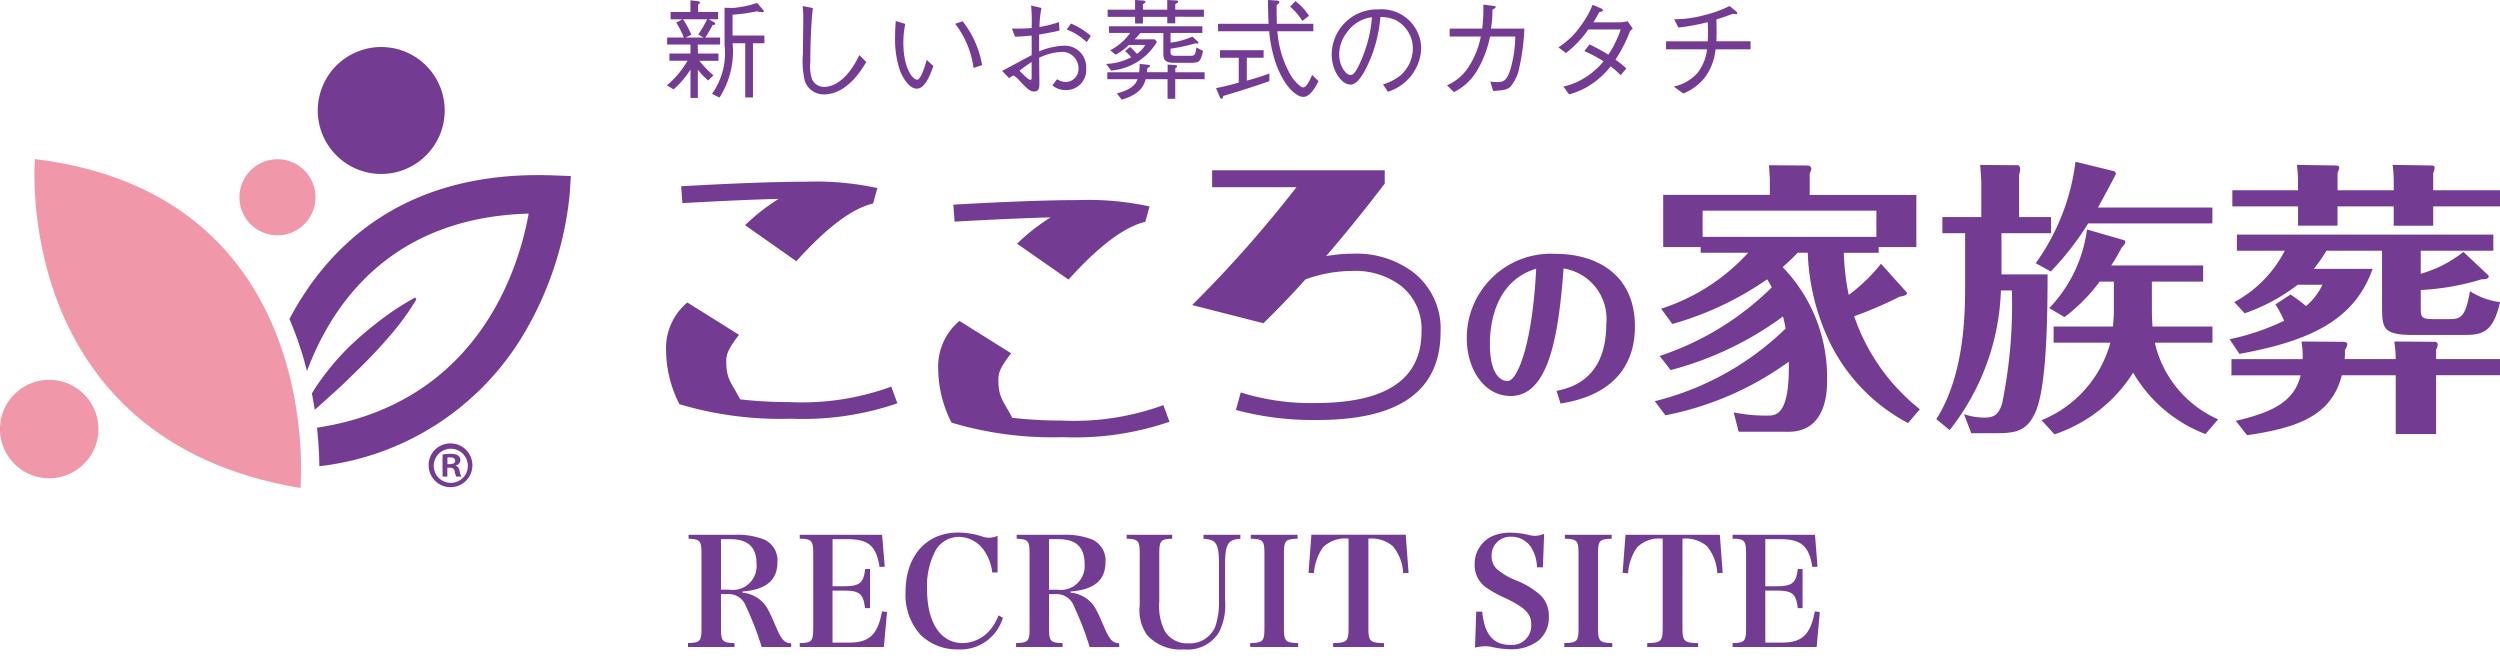 <svg xmlns="http://www.w3.org/2000/svg" xmlns:xlink="http://www.w3.org/1999/xlink" width="150" height="40" viewBox="0 0 150 40">
  <defs>
    <clipPath id="clip-path">
      <rect id="長方形_3341" data-name="長方形 3341" width="150" height="29.28" fill="none"/>
    </clipPath>
    <clipPath id="clip-recruit_hdr_logo">
      <rect width="150" height="40"/>
    </clipPath>
  </defs>
  <g id="recruit_hdr_logo" clip-path="url(#clip-recruit_hdr_logo)">
    <path id="パス_1089" data-name="パス 1089" d="M2.259-3.357h.36a1.111,1.111,0,0,1,1.143.747A17.866,17.866,0,0,1,4.7-.18H6.471V-.4C6.048-.432,5.895-.6,5.544-1.422c-.432-1.008-.585-1.287-.882-1.539a1.912,1.912,0,0,0-1.116-.477V-3.51c1.422-.108,2.1-.675,2.1-1.764a1.364,1.364,0,0,0-.828-1.368,4.47,4.47,0,0,0-1.746-.27H.315v.234c.7.036.774.117.774.936v4.4c0,.819-.072.9-.81.927V-.18h2.79V-.414c-.738-.027-.81-.108-.81-.927Zm0-.261V-6.651h.549c1.071,0,1.584.477,1.584,1.485A1.435,1.435,0,0,1,2.745-3.618ZM6.984-.18h5.049l.189-2.1-.3-.036c-.261,1.4-.765,1.872-1.98,1.872h-.99V-3.564H9.6c.972,0,1.2.18,1.3,1.053H11.2V-4.86h-.288c-.1.846-.333,1.035-1.3,1.035H8.955V-6.651h.882c1.269,0,1.746.414,1.935,1.665l.315-.009-.162-1.917H6.984v.234c.72.009.81.108.81.936V-1.35c0,.828-.081.918-.81.936ZM18.855-4.653v-2.2a1.3,1.3,0,0,1-.486.117,1.324,1.324,0,0,1-.378-.054A4.652,4.652,0,0,0,16.5-7.047c-1.926,0-3.168,1.4-3.168,3.573a3.561,3.561,0,0,0,.927,2.592,3.148,3.148,0,0,0,2.214.846,2.651,2.651,0,0,0,2.7-1.9l-.261-.144a3.088,3.088,0,0,1-.4.738,2.187,2.187,0,0,1-1.755.927c-1.323,0-2.133-1.233-2.133-3.231a4.544,4.544,0,0,1,.522-2.349,1.616,1.616,0,0,1,1.4-.792,1.854,1.854,0,0,1,1.512.837,2.894,2.894,0,0,1,.477,1.3Zm3.087,1.3h.36a1.111,1.111,0,0,1,1.143.747,17.865,17.865,0,0,1,.936,2.43h1.773V-.4c-.423-.036-.576-.207-.927-1.026-.432-1.008-.585-1.287-.882-1.539a1.912,1.912,0,0,0-1.116-.477V-3.51c1.422-.108,2.1-.675,2.1-1.764A1.364,1.364,0,0,0,24.5-6.642a4.47,4.47,0,0,0-1.746-.27H20v.234c.7.036.774.117.774.936v4.4c0,.819-.072.9-.81.927V-.18h2.79V-.414c-.738-.027-.81-.108-.81-.927Zm0-.261V-6.651h.549c1.071,0,1.584.477,1.584,1.485a1.435,1.435,0,0,1-1.647,1.548ZM26.6-6.912v.234c.711.027.783.117.783.936v3.06a2.6,2.6,0,0,0,.432,1.773,2.682,2.682,0,0,0,2.214.873,2.205,2.205,0,0,0,2.115-1.035,3.643,3.643,0,0,0,.36-1.935V-5.112c0-1.233.171-1.521.918-1.557v-.243H31.212v.243c.774.036.927.288.927,1.557v2.1A4.511,4.511,0,0,1,31.914-1.4a1.647,1.647,0,0,1-1.611,1,1.558,1.558,0,0,1-1.422-.747A3.333,3.333,0,0,1,28.557-2.9V-5.742c0-.819.072-.909.774-.936v-.234ZM34.011-.18h2.88V-.414c-.774-.027-.855-.108-.855-.936V-5.742c0-.819.072-.909.819-.936v-.234H34.047v.234c.747.027.819.117.819.936V-1.35c0,.828-.072.909-.855.936Zm7.092-6.5a1.981,1.981,0,0,1,1.467.45,2.764,2.764,0,0,1,.621,1.62l.324-.018-.171-2.286H37.683l-.171,2.286.324.018a3.13,3.13,0,0,1,.54-1.548,1.881,1.881,0,0,1,1.539-.522V-1.35c0,.828-.09.918-.927.936V-.18h3.051V-.414c-.846-.018-.936-.108-.936-.936ZM47.5-.144A2.9,2.9,0,0,1,48.1-.225a2.106,2.106,0,0,1,.342.027,5.385,5.385,0,0,0,1.215.153A2.625,2.625,0,0,0,51.3-.558a1.786,1.786,0,0,0,.63-1.449,1.72,1.72,0,0,0-.468-1.251,4.841,4.841,0,0,0-1.494-.918,4,4,0,0,1-1.17-.693,1.038,1.038,0,0,1-.3-.756,1.115,1.115,0,0,1,1.17-1.17,1.392,1.392,0,0,1,1.242.711,2.258,2.258,0,0,1,.306,1.125h.36l.072-2.016a1.468,1.468,0,0,1-.54.126,1.466,1.466,0,0,1-.315-.036,4.687,4.687,0,0,0-1.1-.153,2.639,2.639,0,0,0-1.152.207,1.827,1.827,0,0,0-1.062,1.683,1.629,1.629,0,0,0,.738,1.431,7.038,7.038,0,0,0,1.179.639c1.125.549,1.476.918,1.476,1.53A1.157,1.157,0,0,1,49.608-.306C48.6-.306,48.06-.945,47.934-2.3h-.36ZM52.857-.18h2.88V-.414c-.774-.027-.855-.108-.855-.936V-5.742c0-.819.072-.909.819-.936v-.234H52.893v.234c.747.027.819.117.819.936V-1.35c0,.828-.072.909-.855.936Zm7.092-6.5a1.981,1.981,0,0,1,1.467.45,2.764,2.764,0,0,1,.621,1.62l.324-.018L62.19-6.912H56.529l-.171,2.286.324.018a3.13,3.13,0,0,1,.54-1.548,1.881,1.881,0,0,1,1.539-.522V-1.35c0,.828-.09.918-.927.936V-.18h3.051V-.414c-.846-.018-.936-.108-.936-.936Zm3.006,6.5H68l.189-2.1-.3-.036c-.261,1.4-.765,1.872-1.98,1.872h-.99V-3.564h.648c.972,0,1.2.18,1.3,1.053h.288V-4.86h-.288c-.1.846-.333,1.035-1.3,1.035h-.648V-6.651h.882c1.269,0,1.746.414,1.935,1.665l.315-.009L67.9-6.912H62.955v.234c.72.009.81.108.81.936V-1.35c0,.828-.081.918-.81.936Z" transform="translate(41 39)" fill="#733c93"/>
    <g id="グループ_4363" data-name="グループ 4363" transform="translate(0 0)">
      <g id="グループ_4361" data-name="グループ 4361" transform="translate(0 0)" clip-path="url(#clip-path)">
        <path id="パス_1064" data-name="パス 1064" d="M253.926,51.234c.763-.159,2.983-.637,2.983-4.007a3.058,3.058,0,0,0-2.562-3.336c-.319,4.372-.979,7.651-3.176,7.651-1.617,0-2.63-1.65-2.63-3.45a5.044,5.044,0,0,1,5.328-5.078c2.414,0,4.759,1.207,4.759,4.349,0,3.871-3.473,4.463-4.463,4.634Zm-4-2.8c0,1.605.512,2.209,1.07,2.209s1.48-2.118,1.708-6.74c-2.664.808-2.778,3.746-2.778,4.531" transform="translate(-160.533 -27.783)" fill="#733b92"/>
        <path id="パス_1065" data-name="パス 1065" d="M285.426,43.979l-.294-1.159a9.573,9.573,0,0,0,2.023.191c.5,0,1.349,0,1.279-3.233a18.713,18.713,0,0,1-7.4,3.216l-.64-.847a17.148,17.148,0,0,0,7.85-4.357,7.142,7.142,0,0,0-.156-.726,19.817,19.817,0,0,1-6.743,3.216l-.657-.847a17.254,17.254,0,0,0,6.726-4.115,4.971,4.971,0,0,0-.277-.484,18.941,18.941,0,0,1-5.689,2.68l-.674-.916A12.04,12.04,0,0,0,286,33.241h-2.853V32.9H280.9v-3.13h6.4v-.916c0-.138-.052-.744-.052-.864l2.369.017a.229.229,0,0,1,.173.225c0,.052-.1.225-.1.277v1.262h6.4V32.9H293.83v.346h-2.092a14.154,14.154,0,0,0,.294,2.524,10.262,10.262,0,0,0,1.937-1.868l1.522,1.695c.156.19-.26.259-.4.277a23.855,23.855,0,0,1-2.732,1.176A12.084,12.084,0,0,0,296.3,42.63l-.709.83a10.874,10.874,0,0,1-4.669-4.79,13.42,13.42,0,0,1-1.348-5.429h-.605c-.415.432-.709.692-.9.864a9.488,9.488,0,0,1,2.663,6.8c0,.57,0,3.077-2.317,3.077ZM283.265,32.29h10.426V30.717H283.265Z" transform="translate(-181.108 -18.076)" fill="#733b92"/>
        <path id="パス_1066" data-name="パス 1066" d="M334.983,30.718v.968h-2.974v2.473h2.767c0,3.838-.155,7-.743,8.3-.5,1.107-1.193,1.228-2.3,1.228h-1.539l-.432-1.141a3.842,3.842,0,0,0,1.228.208c.605,0,.847-.208,1.055-.83a29.5,29.5,0,0,0,.588-6.8h-.657A14.229,14.229,0,0,1,328.9,43.5l-.8-.657c1.729-2.715,1.729-6.449,1.729-8.161V31.686h-1.366v-.968H330.8V28.7c0-.277-.052-.865-.069-1.107l2.283.017c.052,0,.121.138.121.242a1.858,1.858,0,0,1-.069.328v2.542Zm9.682-.57V31.1h-7.452a17.164,17.164,0,0,1-2.248,2.887l-.9-.5a13.209,13.209,0,0,0,2.386-6.086l2.334.571a.172.172,0,0,1,.086.155c0,.069-.933,1.764-1.072,2.023Zm-3.631,6.19c0,.38.017.519.034.951h3.6v.968h-3.458a6.65,6.65,0,0,0,3.8,4.6l-.761.882a8.546,8.546,0,0,1-4.34-3.683,8.912,8.912,0,0,1-4.72,3.7l-.778-.847a7.008,7.008,0,0,0,4.133-4.651h-3.406v-.968H338.7c.035-.432.052-.709.052-.847v-1.85H337.9a10.233,10.233,0,0,1-2.109,2.127l-.916-.536a8.35,8.35,0,0,0,2.265-4.72l2.214.64a.13.13,0,0,1,.086.121c0,.1-.138.242-.207.311-.208.38-.346.639-.639,1.089h5.515v.968h-3.077Z" transform="translate(-211.921 -17.696)" fill="#733b92"/>
        <path id="パス_1067" data-name="パス 1067" d="M381.457,35.717a8.521,8.521,0,0,1,.933.692,3.906,3.906,0,0,0,.986-1.279h-1.487a11.247,11.247,0,0,1-3.181,1.712l-.623-.674a7.222,7.222,0,0,0,3.026-3.078h-2.87V32.12h15.388v.968h-4.357v1.383a7.361,7.361,0,0,0,2.559-1.314l1.383,1.3c.1.086.138.121.138.173,0,.173-.329.173-.432.173a14.892,14.892,0,0,1-3.648.64v1.072c0,.536.034.675.709.675h1c.691,0,.968-.1,1.245-1.677a4.248,4.248,0,0,0,1.8.657c-.415,1.885-1.124,1.971-2.2,1.971h-3.009c-1.867,0-1.867-.432-1.867-1.816V33.088h-3.337a8.841,8.841,0,0,1-.76,1.09h3.527c-1.107,3.181-3.959,4.357-7.988,5.1l-.588-.882a13.946,13.946,0,0,0,3.268-1.107,6.588,6.588,0,0,0-.518-.986Zm3.113,2.836c.138,0,.294.017.294.138a.727.727,0,0,1-.139.346c0,.208,0,.346-.017.553h3.06a6.432,6.432,0,0,0-.086-1.055l2.455.017a.166.166,0,0,1,.156.156.668.668,0,0,1-.1.311v.57h3.838v.968h-3.838v3.527h-2.421V40.558h-3.233c-.623,2.369-2.49,3.13-5.689,3.6l-.675-.864c2.248-.519,3.51-1.176,3.89-2.732h-4.15V39.59h4.271a5.326,5.326,0,0,0-.069-1.055Zm-2.663-9.527a7.387,7.387,0,0,0-.069-1.089l2.317.035c.1,0,.225.017.225.138a1.1,1.1,0,0,1-.1.312v1.037h3.372v-.432a7.388,7.388,0,0,0-.069-1.089l2.317.035c.1,0,.207.017.207.138a1.043,1.043,0,0,1-.087.312v1.037h4.012v.968h-4.012v1.159h-2.369V30.426h-3.372v1.159h-2.369V30.426h-3.943v-.968h3.943Z" transform="translate(-244.027 -18.044)" fill="#733b92"/>
        <path id="パス_1068" data-name="パス 1068" d="M126.737,44.087a17.476,17.476,0,0,1-6.384.925,21.166,21.166,0,0,1-6.693-.871,7.178,7.178,0,0,1-.8-3.174,3.575,3.575,0,0,1,1.274-2.93l3.1,1.941c-.767,1.008-.789,1.248-.756,1.872.045.842.37,1.112.824,2a25.339,25.339,0,0,0,2.92.163,15.661,15.661,0,0,0,6.149-.925Zm-12.9-12.007-.073-1.016q4.87-.272,7.454-.272a17.323,17.323,0,0,1,4.317.381l-.254.925c-1.251.29-2.793,1.451-4.607,3.464L117.6,33.4a11.75,11.75,0,0,1,2.013-1.578c-1.542.036-3.464.127-5.768.254" transform="translate(-72.894 -19.889)" fill="#733b92"/>
        <path id="パス_1069" data-name="パス 1069" d="M172.844,47.211a17.465,17.465,0,0,1-6.384.925,21.175,21.175,0,0,1-6.692-.871,7.174,7.174,0,0,1-.8-3.174,3.573,3.573,0,0,1,1.274-2.93l3.1,1.941c-.767,1.007-.789,1.248-.756,1.872.044.842.37,1.112.824,2a25.264,25.264,0,0,0,2.92.164,15.66,15.66,0,0,0,6.149-.925ZM159.949,35.2l-.073-1.016q4.87-.272,7.454-.272a17.324,17.324,0,0,1,4.317.381l-.254.925c-1.252.29-2.793,1.451-4.607,3.464L163.7,36.528a11.752,11.752,0,0,1,2.013-1.578c-1.542.036-3.464.127-5.768.254" transform="translate(-102.675 -21.906)" fill="#733b92"/>
        <path id="パス_1070" data-name="パス 1070" d="M215.346,35.031a4.292,4.292,0,0,1,1.56,3.5c0,3.537-2.449,5.3-7.382,5.3a17.91,17.91,0,0,1-4.9-.6l.29-1.052a14.028,14.028,0,0,0,4.48.635q6.366,0,6.366-4.28a3.3,3.3,0,0,0-1.215-2.739,4.532,4.532,0,0,0-2.921-.907,8.385,8.385,0,0,0-2.829.508c-.871.979-1.723,1.85-2.521,2.63L202,36.935a73.538,73.538,0,0,0,6.258-7.073h-5.06V28.846h10.356v.8c-1.2,1.578-2.376,3.029-3.519,4.353a9.3,9.3,0,0,1,1.6-.145,5.671,5.671,0,0,1,3.718,1.179" transform="translate(-130.47 -18.632)" fill="#733b92"/>
        <path id="パス_1071" data-name="パス 1071" d="M55.891,54.469c.568-.563,1.118-1.153,1.661-1.789a15.3,15.3,0,0,0,1.563-2.154l-.066-.118a16.247,16.247,0,0,0-2.161,1.416,20.658,20.658,0,0,0-1.956,1.693,16,16,0,0,0-1.658,1.99c-.152.213-.291.434-.425.659q.1.5.169.982c.4-.347.765-.687,1.137-1.017.606-.545,1.164-1.1,1.734-1.661" transform="translate(-34.136 -32.559)" fill="#733b92"/>
        <path id="パス_1072" data-name="パス 1072" d="M64.745,29.683C55.9,29.4,51.363,33.926,49.049,38.3A21.538,21.538,0,0,1,50.1,41.426c1.518-4.06,5.063-9.215,13.3-9.445C62.834,35.146,60.44,43.345,50.7,44.825c.1.908.135,1.7.143,2.311a16.411,16.411,0,0,0,12.362-8.1,20.366,20.366,0,0,0,2.648-8.121l.08-1.19Z" transform="translate(-31.681 -19.164)" fill="#733b92"/>
        <path id="パス_1073" data-name="パス 1073" d="M21.795,46.69s1.617-17.6-15.932-19.735c0,0-1.449,16.841,15.932,19.735" transform="translate(-3.768 -17.41)" fill="#f097aa"/>
        <path id="パス_1074" data-name="パス 1074" d="M61.459,11.775a3.808,3.808,0,1,1-3.808-3.808,3.808,3.808,0,0,1,3.808,3.808" transform="translate(-34.777 -5.146)" fill="#733b92"/>
        <path id="パス_1075" data-name="パス 1075" d="M45.136,29.266a2.282,2.282,0,1,1-2.282-2.282,2.282,2.282,0,0,1,2.282,2.282" transform="translate(-26.206 -17.429)" fill="#f097aa"/>
        <path id="パス_1076" data-name="パス 1076" d="M5.906,67.315a2.953,2.953,0,1,1-2.953-2.953,2.953,2.953,0,0,1,2.953,2.953" transform="translate(0 -41.572)" fill="#f097aa"/>
        <path id="パス_1077" data-name="パス 1077" d="M114.867,3.248H116.1v.436h-1.143a5.908,5.908,0,0,0,.839.872l-.311.311a4.088,4.088,0,0,1-.621-.654v1.7h-.443v-1.7A5.39,5.39,0,0,1,113.407,5.4l-.4-.244a5.352,5.352,0,0,0,1.236-1.473h-1.084V3.248h1.262V2.707h-1.4V2.29h1a4.781,4.781,0,0,0-.449-.892l.357-.2h-.7V.757h1.189v-.7l.456.053c.033.007.113.013.113.079s-.027.066-.106.112V.757h1.2v.437h-.568l.284.152c.059.033.106.059.106.119s-.053.066-.158.079a6.219,6.219,0,0,1-.436.747h.892v.416h-1.341Zm.337-.958-.317-.185a6.4,6.4,0,0,0,.535-.912h-1.447a6.013,6.013,0,0,1,.5.925l-.35.172Zm1.744.343a5.107,5.107,0,0,1-.786,3.258l-.449-.224a4.194,4.194,0,0,0,.753-2.927V.5l.449.019a6.653,6.653,0,0,0,.753-.106,4.873,4.873,0,0,0,.747-.205l.337.39c.04.046.066.079.066.112,0,.059-.053.059-.073.059a1.7,1.7,0,0,1-.337-.053,10.387,10.387,0,0,1-1.461.2V2.171h1.91v.462h-.687V5.885h-.463V2.634Z" transform="translate(-72.993 -0.037)" fill="#733b92"/>
        <path id="パス_1078" data-name="パス 1078" d="M136.612,1.145c-.152,1.342-.152,3.073-.152,3.225a2.474,2.474,0,0,0,.1,1.038.789.789,0,0,0,.727.469c.423,0,1.322-.244,2.114-1.91l.416.416c-.238.4-1.143,1.943-2.531,1.943a1.183,1.183,0,0,1-1.163-.833,5.189,5.189,0,0,1-.106-1.6c0-.311.019-1.659.019-1.936A7.393,7.393,0,0,0,136,1.026Z" transform="translate(-87.841 -0.663)" fill="#733b92"/>
        <path id="パス_1079" data-name="パス 1079" d="M152.278,3.724a5.631,5.631,0,0,0-.112,1.124c0,1.612.6,2.227.826,2.227s.476-.832.575-1.189l.4.363c-.152.43-.482,1.361-.985,1.361-.588,0-.991-1-1.017-1.077A5.862,5.862,0,0,1,151.67,4.5c0-.456.026-.767.039-.952Zm3.443-.158a5.826,5.826,0,0,1,1.17,2.63l-.515.172a5.522,5.522,0,0,0-1.1-2.65Z" transform="translate(-97.964 -2.29)" fill="#733b92"/>
        <path id="パス_1080" data-name="パス 1080" d="M172.164,1.085a6.56,6.56,0,0,0-.119,1.137,7.541,7.541,0,0,0,1.17-.291l.033.5c-.284.079-.555.126-1.223.245V3.682a4.343,4.343,0,0,1,1.487-.337,1.289,1.289,0,0,1,1.335,1.375A1.2,1.2,0,0,1,173.6,6.008a1.242,1.242,0,0,1-.78-.278l.278-.376a1.086,1.086,0,0,0,.529.172.789.789,0,0,0,.76-.839.98.98,0,0,0-1.024-.971,3.581,3.581,0,0,0-1.335.35c0,.238.013,1.308.013,1.527s0,.5-.311.5c-.192,0-.35-.079-.78-.542-.086-.092-.377-.41-.456-.41-.04,0-.066.013-.271.146l-.416-.43c.284-.146,1.52-.82,1.771-.945V2.737c-.291.026-.72.066-1,.066l-.185-.483c.469,0,.72,0,1.183-.033a10.66,10.66,0,0,0-.033-1.355Zm-.588,3.238a7.072,7.072,0,0,0-.727.522c.152.165.522.548.648.548.079,0,.079-.059.079-.231Zm2.359-2.306a4.366,4.366,0,0,1,1.189.74l-.244.376a3.61,3.61,0,0,0-1.2-.76Z" transform="translate(-109.677 -0.603)" fill="#733b92"/>
        <path id="パス_1081" data-name="パス 1081" d="M192.67,3.768h-1.183c-.509,0-.621-.185-.621-.548V1.983h-1.381a4.112,4.112,0,0,1-.344.377h1.209l.132.152a3.552,3.552,0,0,1-2.749,1.725l-.3-.4a3.5,3.5,0,0,0,1.5-.4,2.412,2.412,0,0,0-.364-.37l.3-.251a4.514,4.514,0,0,1,.41.416,1.566,1.566,0,0,0,.5-.536H188.8a3.159,3.159,0,0,1-.8.582l-.324-.258a3.372,3.372,0,0,0,1.2-1.044h-1.269v-.4h5.6v.4h-1.91v.582a4.29,4.29,0,0,0,1.308-.364l.317.291a.1.1,0,0,1,.046.086.05.05,0,0,1-.053.046.548.548,0,0,1-.119-.02,9.847,9.847,0,0,1-1.5.324v.178c0,.152.013.251.3.251h.892c.271,0,.291-.059.364-.5l.4.211c-.145.542-.185.7-.588.7m-1.084.985V5.929h-.462V4.752h-1.315c-.106.416-.343.905-1.434,1.229l-.291-.376c.43-.119,1.044-.3,1.243-.852h-1.817V4.336h1.91a4.039,4.039,0,0,0,.033-.5l.5.053c.086.006.112.026.112.066,0,.059-.04.079-.152.132-.007.059-.026.172-.026.245h1.242V3.873l.436.033c.046.006.132.006.132.073s-.059.086-.106.106v.251h1.758v.416Zm0-3.741V1.4H191.1V1.012h-1.46v.4h-.47v-.4h-1.645V.582h1.645V0l.476.033c.106.007.146.053.146.079s0,.04-.152.146V.582h1.46V0l.509.027c.033,0,.145.006.145.073s-.073.093-.172.145V.582H193.3v.429Z" transform="translate(-121.065 -0.001)" fill="#733b92"/>
        <path id="パス_1082" data-name="パス 1082" d="M207.9,4.838a12.355,12.355,0,0,0,1.354-.43v.462c-1.038.364-2.022.667-2.762.886-.026.113-.046.172-.112.172-.046,0-.073-.046-.086-.073l-.238-.568c.4-.073.905-.2,1.361-.33V3.464h-1.124v-.45h2.616v.45H207.9Zm1.837-2.961a6.135,6.135,0,0,0,.84,2.709c.2.3.548.661.707.661.2,0,.416-.469.535-.753l.383.376c-.244.476-.542.945-.912.945-.6,0-1.8-1.275-2.048-3.939h-3.066V1.428h3.033c-.033-.648-.033-1.051-.039-1.427l.535.033c.119.007.152.066.152.1,0,.066-.112.132-.165.165-.007.377,0,.78.013,1.13h2.187v.449ZM210.82.067a3.753,3.753,0,0,1,.813.879l-.4.311A3.821,3.821,0,0,0,210.5.4Z" transform="translate(-133.092 -0.001)" fill="#733b92"/>
        <path id="パス_1083" data-name="パス 1083" d="M228.728,6.1a3.124,3.124,0,0,0,1.011-.509,2.169,2.169,0,0,0,.78-1.645,1.933,1.933,0,0,0-1.044-1.712,2.338,2.338,0,0,0-.905-.178,8.346,8.346,0,0,1-.767,2.894c-.277.589-.634,1.163-1.024,1.163-.555,0-1.13-.853-1.13-1.811a2.721,2.721,0,0,1,2.8-2.7,2.373,2.373,0,0,1,2.57,2.34,2.837,2.837,0,0,1-2,2.6Zm-2.174-3.106a2.168,2.168,0,0,0-.456,1.295c0,.707.4,1.243.667,1.243.138,0,.3,0,.727-1.057a7.8,7.8,0,0,0,.569-2.405,2.157,2.157,0,0,0-1.507.925" transform="translate(-145.747 -1.037)" fill="#733b92"/>
        <path id="パス_1084" data-name="パス 1084" d="M247.286,2.225a10.03,10.03,0,0,0,.066-1.44l.634.079c.046.007.106.013.106.066,0,.027,0,.059-.192.152a7.564,7.564,0,0,1-.086,1.143h2a12.957,12.957,0,0,1-.3,2.326,2.458,2.458,0,0,1-.555,1.177c-.211.178-.456.2-1.018.238l-.171-.569a1.984,1.984,0,0,0,.409.033c.317,0,.608,0,.846-.932a7.4,7.4,0,0,0,.244-1.8h-1.513a6.486,6.486,0,0,1-.74,1.976,3.329,3.329,0,0,1-1.427,1.362l-.416-.41a2.911,2.911,0,0,0,1.269-1.064,5.129,5.129,0,0,0,.76-1.863h-1.87V2.225Z" transform="translate(-158.353 -0.507)" fill="#733b92"/>
        <path id="パス_1085" data-name="パス 1085" d="M268.526,2.249a.785.785,0,0,0-.172.172,8.978,8.978,0,0,1-.866,1.692,4.862,4.862,0,0,1,.654.528l-.344.4a5.264,5.264,0,0,0-.6-.529A4.9,4.9,0,0,1,266.14,5.52a4.426,4.426,0,0,1-1.434.674l-.344-.47a4.019,4.019,0,0,0,1.308-.542,4.365,4.365,0,0,0,1.1-.971,7.784,7.784,0,0,0-1.15-.614l.311-.4a11.859,11.859,0,0,1,1.13.614A6.2,6.2,0,0,0,267.8,2.3h-1.943a6.34,6.34,0,0,1-1.342,1.414l-.449-.344a4.714,4.714,0,0,0,1.368-1.335,5.205,5.205,0,0,0,.68-1.216l.516.218c.079.033.105.086.105.112,0,.073-.165.1-.224.106-.093.192-.119.232-.344.615h1.619a1.941,1.941,0,0,0,.43-.066Z" transform="translate(-170.56 -0.531)" fill="#733b92"/>
        <path id="パス_1086" data-name="パス 1086" d="M287.369,3.141v.482h-2.1a3.494,3.494,0,0,1-.6,1.632,3.146,3.146,0,0,1-1.341,1.018l-.568-.416a2.659,2.659,0,0,0,1.414-.806,2.774,2.774,0,0,0,.581-1.428h-2.458V3.141H284.8c.006-.152.013-.3.013-.548s-.007-.43-.013-.6a13.386,13.386,0,0,1-1.758.324l-.258-.5a6.853,6.853,0,0,0,1.883-.265,7.044,7.044,0,0,0,1.44-.529l.39.318c.013.013.073.059.073.112s-.053.059-.092.059a1.56,1.56,0,0,1-.178-.02c-.443.165-.562.205-.984.337.006.2.013.39.013.687s-.007.45-.013.621Z" transform="translate(-182.334 -0.663)" fill="#733b92"/>
        <path id="パス_1087" data-name="パス 1087" d="M73.963,75.133a1.313,1.313,0,1,1-1.334,1.3,1.3,1.3,0,0,1,1.334-1.3m0,2.367a1.017,1.017,0,0,0,1.018-1.056A1.023,1.023,0,1,0,73.963,77.5m-.5-.374V75.8a2.77,2.77,0,0,1,.487-.043c.238,0,.583.043.583.388a.337.337,0,0,1-.273.309v.021c.129.043.193.151.23.323a1.15,1.15,0,0,0,.1.329h-.3a1.105,1.105,0,0,1-.1-.329c-.05-.209-.165-.209-.438-.209v.538Zm.294-.746c.223,0,.466,0,.466-.2,0-.122-.085-.209-.294-.209a.807.807,0,0,0-.172.014Z" transform="translate(-46.911 -48.529)" fill="#733b92"/>
      </g>
    </g>
  </g>
</svg>
